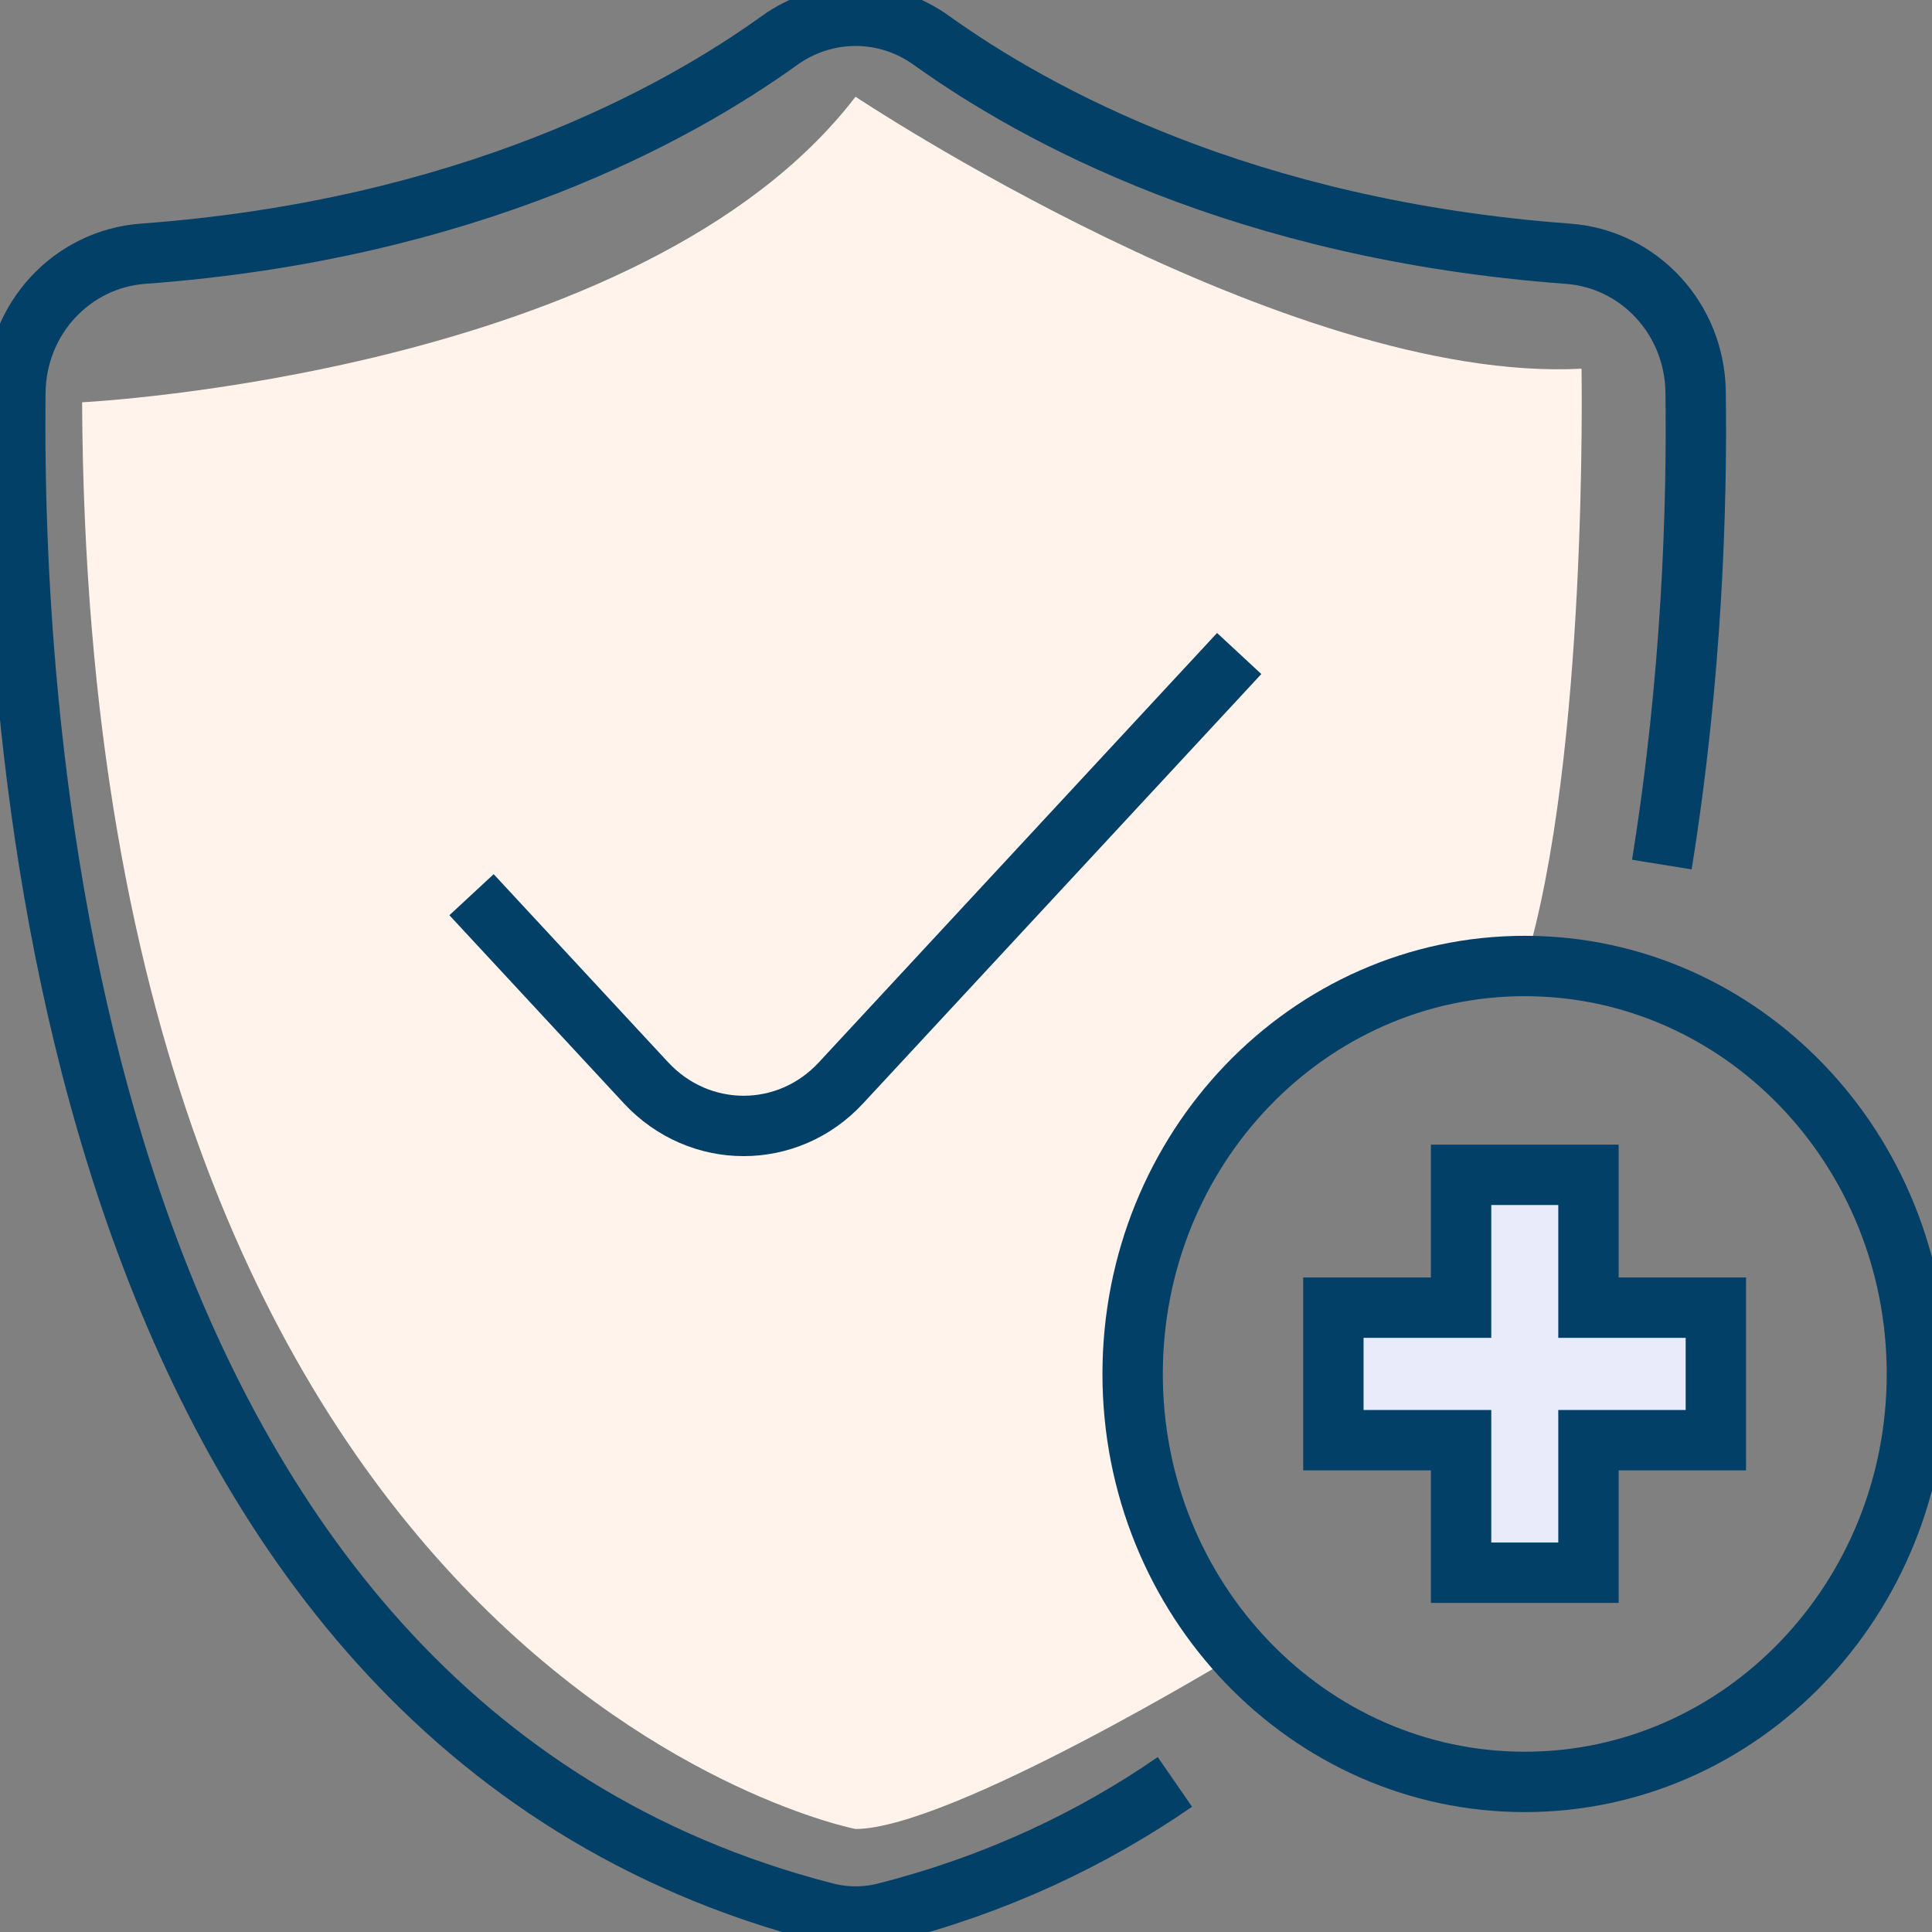 <svg
  width="32"
  height="32"
  viewBox="0 0 32 32"
  fill="none"
  xmlns="http://www.w3.org/2000/svg"
>
  <rect x="0" y="0" width="32" height="32" fill="#808080" stroke="none"/>
  <g clipPath="url(#clip0_1736_96993)">
    <path
      d="M14.17 30.294C14.17 30.294 1.46 27.818 1.36 6.663C1.36 6.663 10.645 6.205 14.17 1.602C14.17 1.602 21.31 6.361 26.195 6.107C26.195 6.107 26.31 12.541 25.25 16C25.25 16 17.94 16.172 18.865 24.016C18.865 24.016 19.375 26.377 20.52 27.386C20.52 27.386 15.75 30.294 14.165 30.294H14.17Z"
      fill="#FFF3EB"
    />
    <path
      d="M25.255 29.514C28.842 29.514 31.75 26.488 31.75 22.757C31.75 19.025 28.842 16 25.255 16C21.668 16 18.76 19.025 18.76 22.757C18.76 26.488 21.668 29.514 25.255 29.514Z"
      stroke="#024068"
      strokeMiterlimit="10"
    />
    <path
      d="M22.085 21.659H24.2V19.459H26.31V21.659H28.42V23.854H26.31V26.049H24.2V23.854H22.085V21.659Z"
      fill="#EAEBFA"
      stroke="#024068"
      strokeMiterlimit="10"
    />
    <path
      d="M27.525 14.32C28.03 11.194 28.11 8.354 28.085 6.497C28.07 5.274 27.145 4.291 25.975 4.203C20.595 3.807 17.135 1.893 15.43 0.671C14.675 0.125 13.67 0.125 12.91 0.671C11.205 1.898 7.745 3.807 2.365 4.203C1.195 4.291 0.27 5.274 0.255 6.497C0.185 12.437 1.175 28.458 13.66 31.677C13.995 31.766 14.35 31.766 14.685 31.677C16.51 31.209 18.09 30.46 19.46 29.514"
      stroke="#024068"
      strokeMiterlimit="10"
    />
    <path
      d="M7.81 14.819L10.7 17.935C11.585 18.887 13.05 18.887 13.93 17.935L20.525 10.824"
      stroke="#024068"
      strokeMiterlimit="10"
    />
  </g>
  <defs>
    <clipPath id="clip0_1736_96993">
      <rect width="32" height="32" fill="white" />
    </clipPath>
  </defs>
</svg>